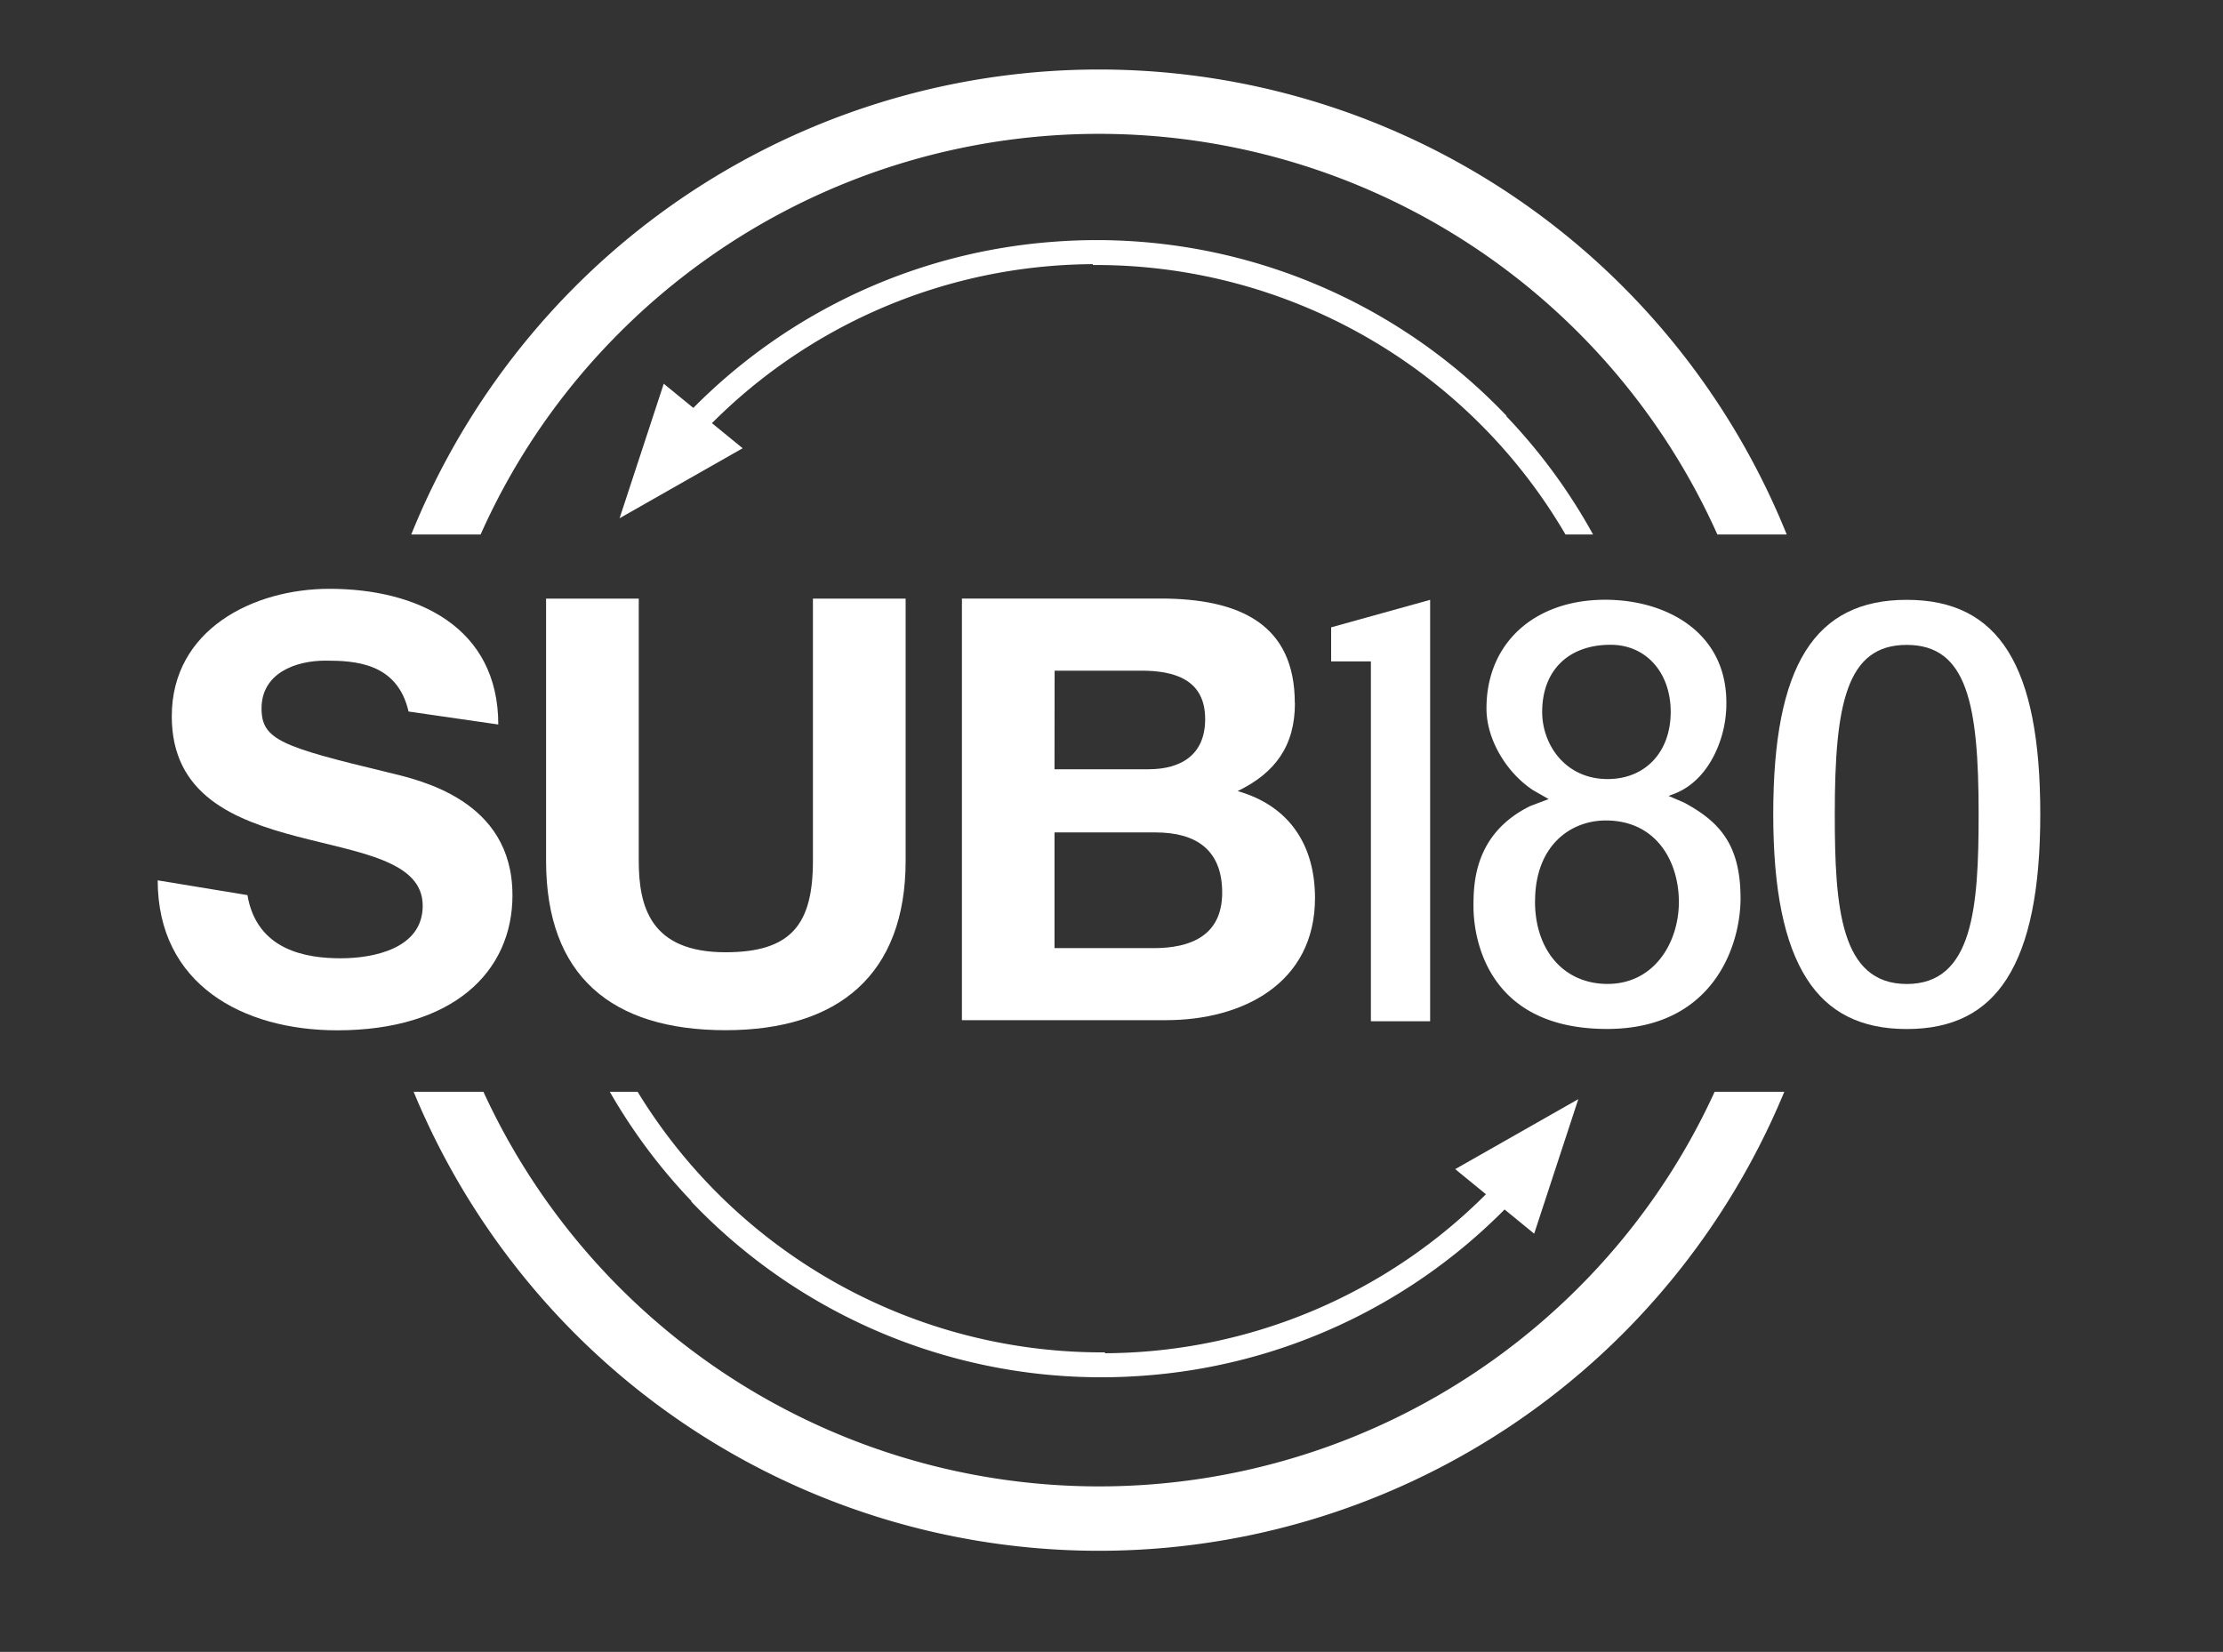 <svg xmlns="http://www.w3.org/2000/svg" id="Layer_1" data-name="Layer 1" viewBox="0 0 786.32 584.35"><rect x="0" y="0" width="786.32" height="584.35" fill="#333333" stroke="none"/><defs><style>.cls-1{fill:#fff;}.cls-2{fill:none;}</style></defs><path class="cls-1" d="M404.2,486.67a200,200,0,0,0,128-58.82l10.47,8.56,15.61-47.59-43.54,24.76,10.87,8.88a191.49,191.49,0,0,1-122,55.76c-4.26.31-8.51.46-12.75.49v-.31a192.44,192.44,0,0,1-165.32-92.18H215.7a200,200,0,0,0,28.91,38.7l-.11.11a200.13,200.13,0,0,0,159.7,61.64"></path><path class="cls-1" d="M373.25,85.48a199.94,199.94,0,0,0-128,58.82l-10.47-8.56-15.62,47.59,43.54-24.76-10.87-8.88a191.5,191.5,0,0,1,122-55.76c4.26-.31,8.51-.46,12.74-.49v.31a192.38,192.38,0,0,1,167.18,95.33h9.75a200.26,200.26,0,0,0-30.69-41.85l.11-.11a200.13,200.13,0,0,0-159.7-61.64"></path><path class="cls-1" d="M219.47,117.34a239.66,239.66,0,0,1,388,71.74H632a263.69,263.69,0,0,0-58-87.75,262,262,0,0,0-370.53,0,263.72,263.72,0,0,0-58,87.75H170a237.28,237.28,0,0,1,49.48-71.74"></path><path class="cls-1" d="M558,455.85a239.66,239.66,0,0,1-387-69.63H146.31a263.67,263.67,0,0,0,57.15,85.63,262,262,0,0,0,370.52,0,263.8,263.8,0,0,0,57.16-85.63H606.5A237.77,237.77,0,0,1,558,455.85"></path><path class="cls-1" d="M181.26,316.6c0-33.83-33.2-40.72-44.27-43.43-37.38-9-44.48-11.49-44.48-22.56,0-12.53,12.11-16.91,22.55-16.91,10.23,0,25.48.62,29.45,18l31.74,4.59c0-34.46-28.61-48-59.73-48-26.94,0-55.76,14.41-55.76,45.11,0,55.76,88.76,35.29,88.76,67,0,15.25-17.54,18.59-29,18.59-12.11,0-29.65-2.71-33-22.35l-31.74-5.22c0,36.76,30.07,53.05,63.49,53.05,40.72,0,62-20.47,62-47.83"></path><path class="cls-1" d="M193.16,304.49c0,40.73,23.18,59.94,63.48,59.94,39.89,0,63.7-19.63,63.7-59.94V211.77H287.55v92.72c0,22.35-7.52,32.37-30.91,32.37-26.52,0-30.7-16.08-30.7-32.37V211.77H193.16Z"></path><path class="cls-1" d="M458,248.73c0-27.77-19.22-37-47.62-37H340.25V360.88h72.26c26.94,0,52.63-12.95,52.63-43.23,0-18.59-9-32.58-27.36-37.8,13.36-6.48,20.26-16.08,20.26-31.12m-85-11.48h30.7c11.69,0,22.55,3.13,22.55,17.12,0,12.53-8.35,17.75-20.05,17.75H373Zm35.08,98.15H373V294.47h35.71c14.2,0,23.6,6,23.6,21.3,0,15.45-11.49,19.63-24.23,19.63"></path><polygon class="cls-1" points="505.87 361.26 505.87 212.19 470.85 221.92 470.85 233.97 484.91 233.97 484.91 361.26 505.87 361.26"></polygon><path class="cls-1" d="M615.66,317.73c0-19.14-7.61-27.12-19.89-33.78l-5.58-2.4,1.84-.68c9-3.35,14.67-12.07,17.21-21.33a41.31,41.31,0,0,0,1.41-11c0-25.13-21.52-36.38-42.85-36.38-25.13,0-42,15.42-42,38.36v.31c.07,11,7.24,22.63,16.46,28.69l5.52,3.15-6.42,2.43c-20.16,9.84-20.16,27.95-20.16,35.68,0,7.22,2.28,43.21,47.24,43.21,37.28,0,47.23-29.1,47.23-46.29m-70.17-65.86c0-14.65,9.27-23.75,24.19-23.75,12.52,0,21.27,9.77,21.27,23.75,0,14.21-9,23.75-22.31,23.75-15,0-23.15-12.23-23.15-23.75m-2.51,67c0-19.75,12.57-28.6,25-28.6,17.86,0,25.86,14.48,25.86,28.82s-8.67,29-25.23,29c-15.35,0-25.66-11.75-25.66-29.25"></path><path class="cls-1" d="M674.46,212.19c-32.67,0-47.23,23.38-47.23,75.8,0,26.75,3.89,45.82,11.9,58.32,7.63,11.92,19.19,17.71,35.33,17.71s27.7-5.79,35.34-17.71c8-12.5,11.89-31.57,11.89-58.32,0-52.42-14.56-75.8-47.23-75.8m0,135.89C650.93,348.08,649,320.87,649,288c0-38.82,4.05-59.87,25.44-59.87s25.44,21,25.44,59.87c0,32.88-1.91,60.09-25.44,60.09"></path><rect class="cls-2" x="-32.28" y="-308.41" width="841.89" height="1190.55"></rect></svg>